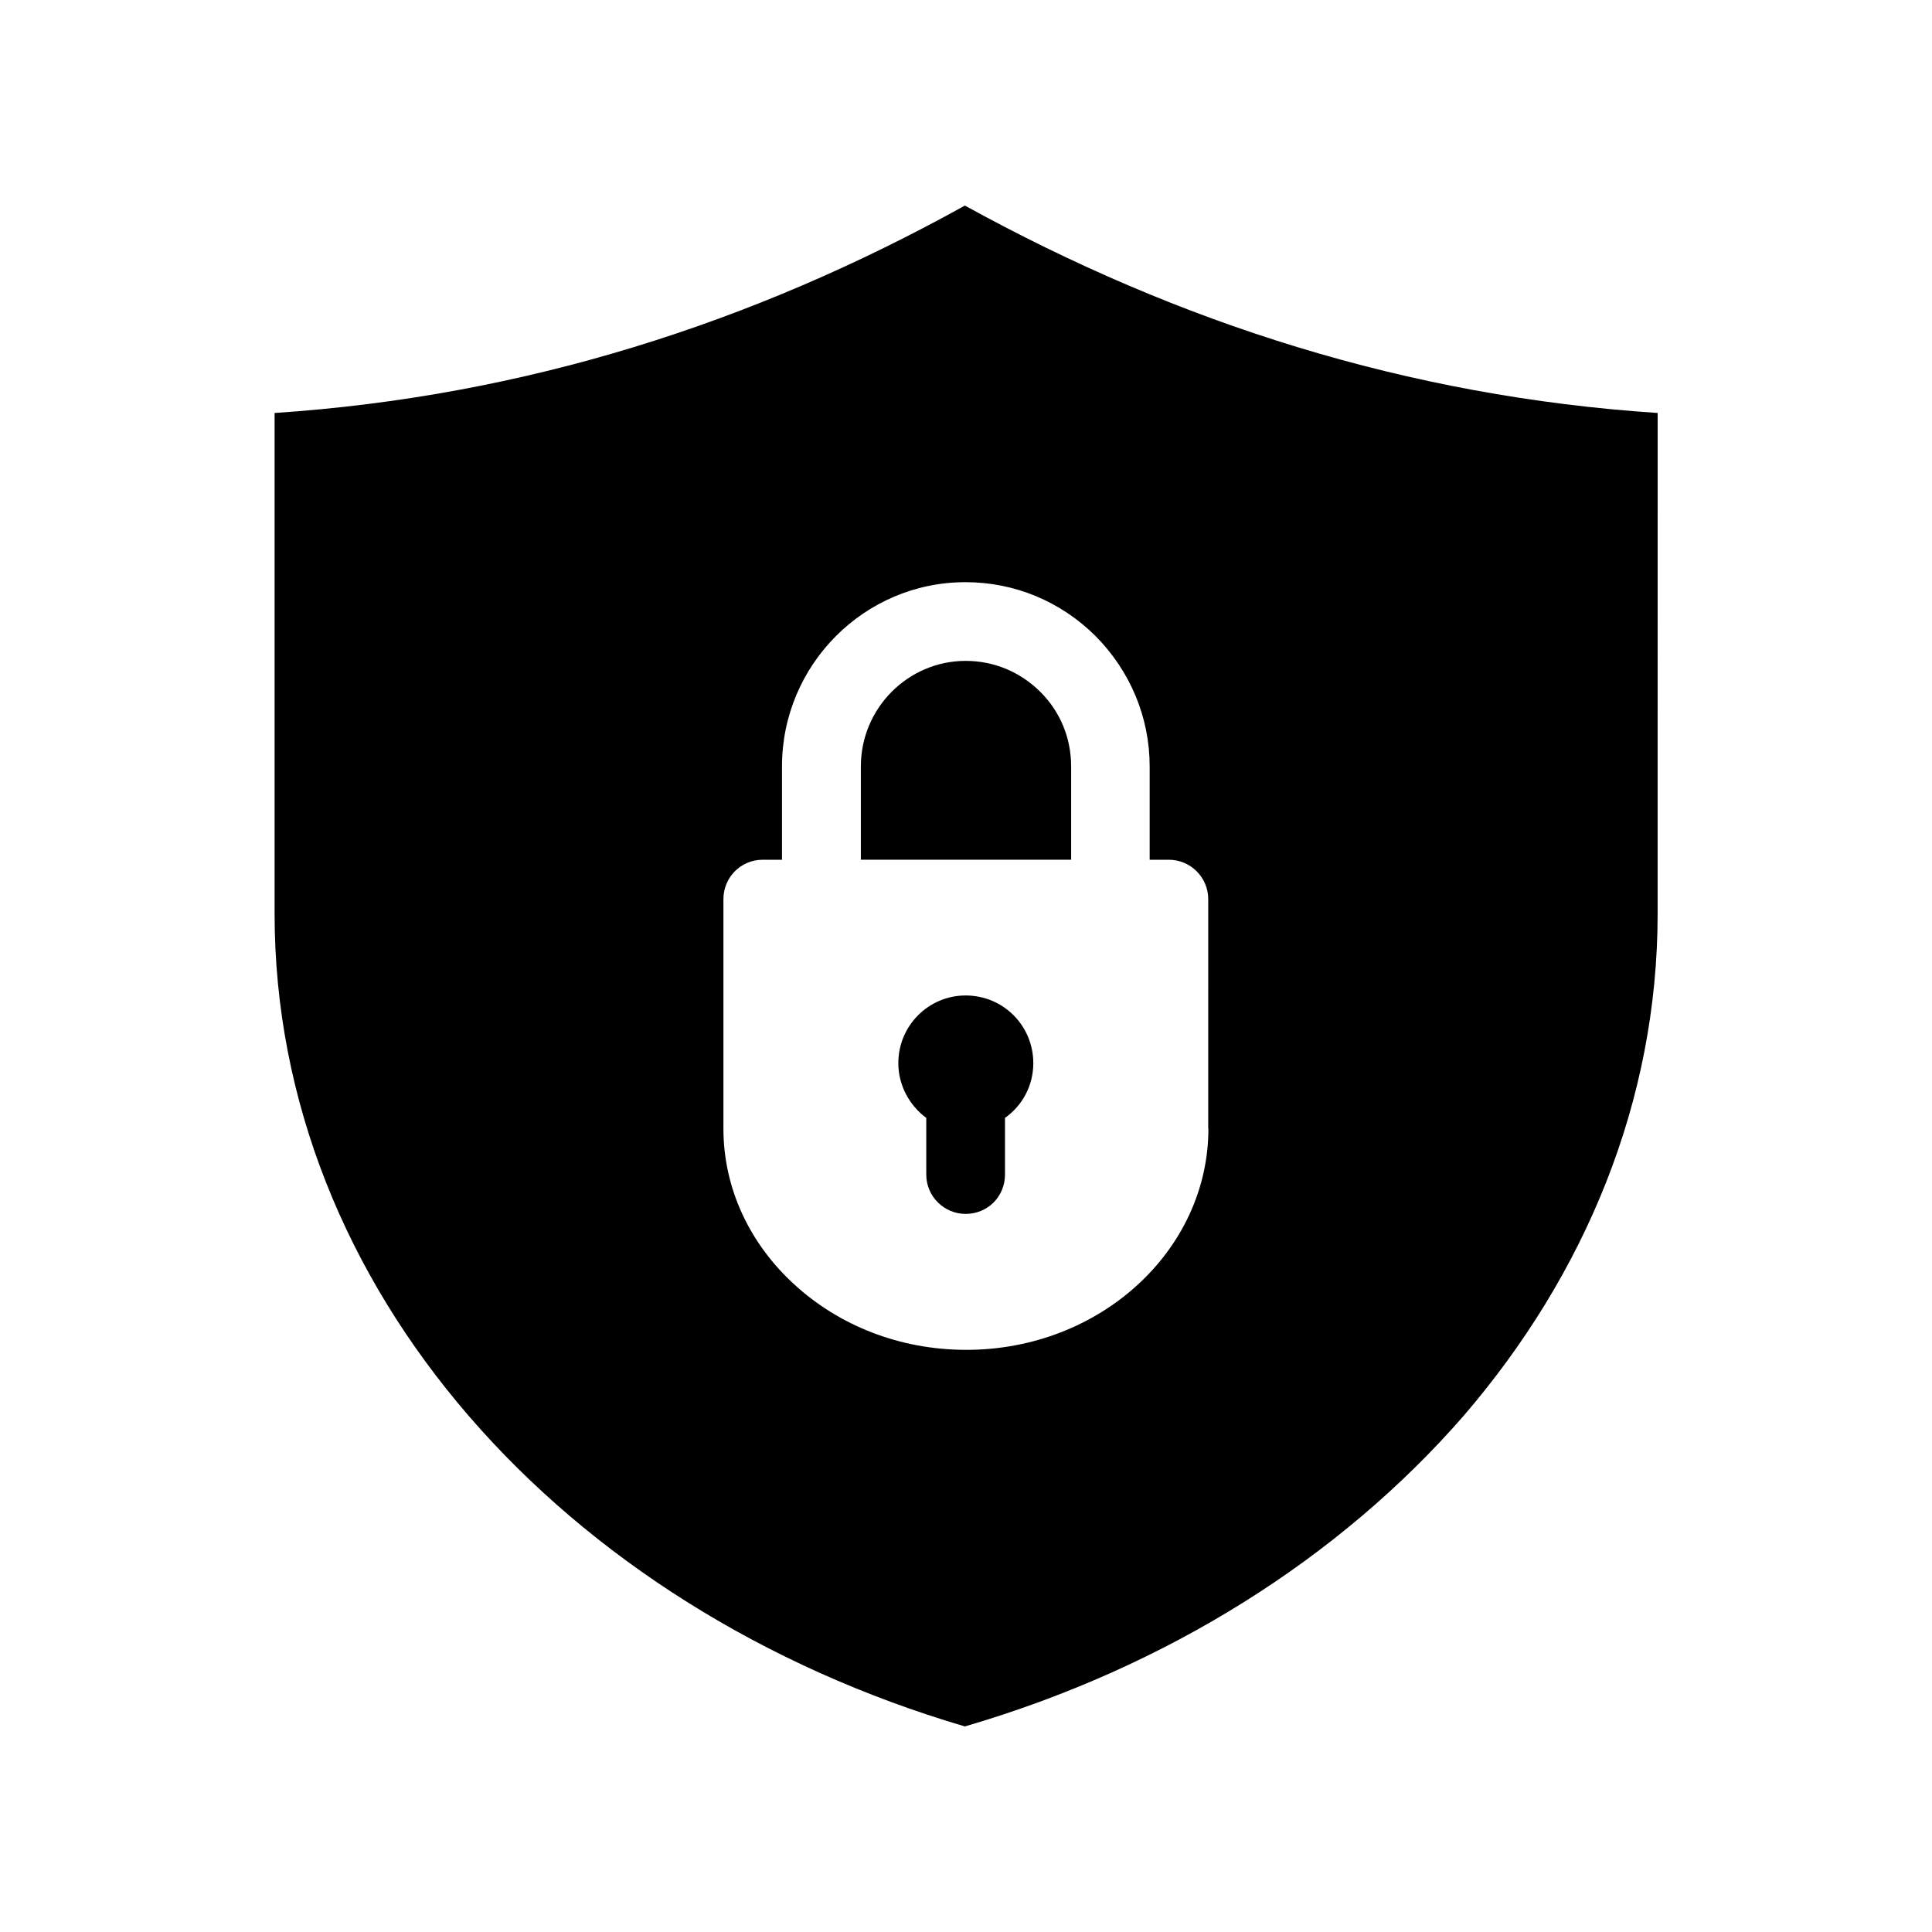 <?xml version="1.0" encoding="UTF-8"?>
<!-- Uploaded to: ICON Repo, www.svgrepo.com, Generator: ICON Repo Mixer Tools -->
<svg fill="#000000" width="800px" height="800px" version="1.1" viewBox="144 144 512 512" xmlns="http://www.w3.org/2000/svg">
 <g>
  <path d="m399.9 407.81c-9.824 0-17.836 8.012-17.836 17.938 0 5.945 3.023 11.285 7.406 14.508v15.012c0 5.844 4.785 10.43 10.43 10.43 5.844 0 10.43-4.586 10.43-10.43v-15.012c4.586-3.223 7.508-8.566 7.508-14.508-0.004-9.879-7.914-17.938-17.938-17.938z"/>
  <path d="m399.9 319.14c-15.215 0-27.762 12.496-27.762 27.961v24.738h55.723v-24.738c0-7.406-2.82-14.41-8.113-19.699-5.34-5.34-12.34-8.262-19.848-8.262z"/>
  <path d="m399.7 198.48c-56.227 31.188-116.93 50.582-182.93 54.965v132.7c0 99.301 76.379 183.99 182.93 215.38 53.605-15.668 99.301-44.637 132.05-82.172 32.344-37.535 51.539-83.531 51.539-133.21l0.004-132.7c-66.25-4.383-126.96-23.781-183.59-54.965zm64.539 244.6c0 32.344-28.766 58.645-64.137 58.645-17.836 0-33.805-6.551-45.492-17.23-11.688-10.629-18.895-25.242-18.895-41.414v-60.809c0-5.742 4.586-10.43 10.43-10.43h5.09v-24.738c0-26.902 21.816-48.82 48.617-48.82 13.047 0 25.242 5.09 34.512 14.309 9.168 9.27 14.309 21.512 14.309 34.512v24.738h5.09c5.742 0 10.43 4.684 10.43 10.43l-0.004 60.809z"/>
 </g>
</svg>
